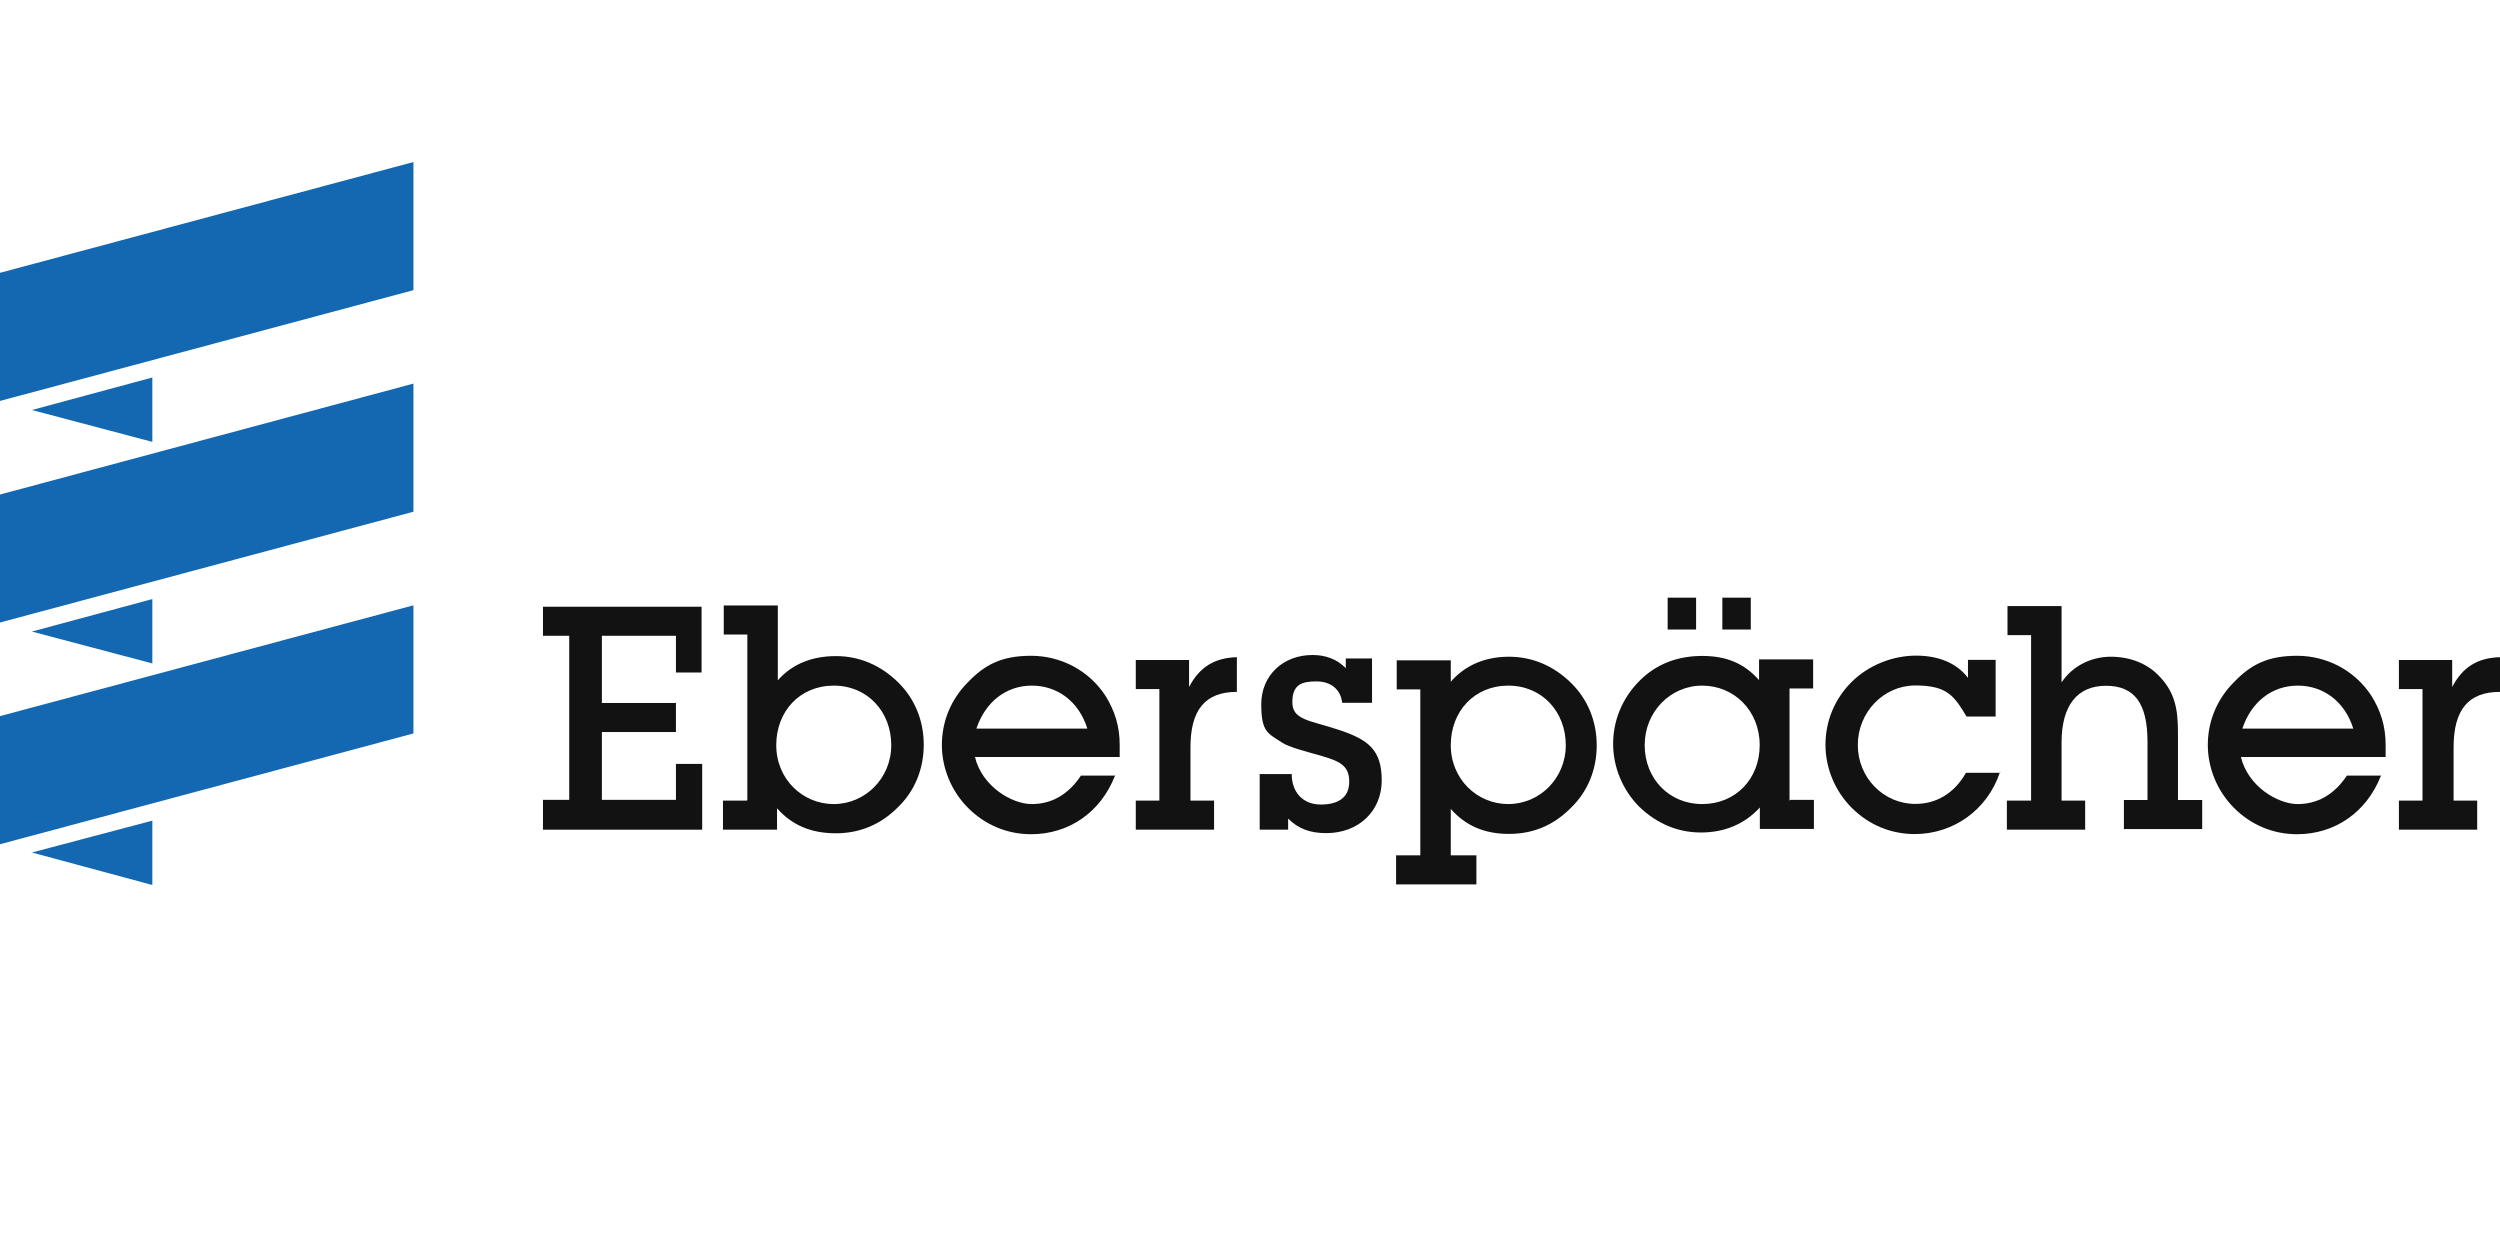 <?xml version="1.0" encoding="UTF-8"?>
<svg id="a" data-name="Ebene 1" xmlns="http://www.w3.org/2000/svg" viewBox="0 0 160 80">
  <defs>
    <style>
      .c {
        fill-rule: evenodd;
      }

      .c, .d {
        fill: #121212;
      }

      .e {
        fill: #1368b1;
      }
    </style>
  </defs>
  <g id="b" data-name="Ebene 1 Kopie">
    <g>
      <g>
        <polygon class="d" points="43.26 51.19 38.52 51.19 38.52 46.85 43.26 46.85 43.26 44.99 38.52 44.99 38.52 40.69 43.26 40.69 43.26 43.04 44.9 43.04 44.9 38.83 34.75 38.83 34.75 40.69 36.43 40.69 36.43 51.19 34.75 51.19 34.75 53.1 44.94 53.1 44.94 48.89 43.26 48.89 43.26 51.19 43.26 51.19"/>
        <path class="c" d="M47.78,51.24h-1.51v1.86h3.46v-1.37c.98,1.11,2.22,1.6,3.77,1.6s2.88-.58,3.94-1.64c1.11-1.06,1.68-2.48,1.68-4.03s-.58-2.97-1.68-4.03-2.44-1.64-3.94-1.64-2.79.49-3.72,1.55v-4.79h-3.46v1.86h1.51v10.59h0l-.04.04ZM49.68,47.69c0-2.17,1.51-3.81,3.68-3.81s3.68,1.68,3.68,3.81-1.68,3.77-3.68,3.77-3.68-1.6-3.68-3.77h0Z"/>
        <path class="c" d="M71.4,49.64h-2.22c-.8,1.2-1.86,1.82-3.15,1.82s-3.19-1.15-3.63-3.01h9.26v-.8c0-1.15-.31-2.17-.93-3.15-1.06-1.6-2.84-2.53-4.74-2.53s-2.97.58-4.03,1.68c-1.11,1.11-1.68,2.53-1.68,4.03s.62,2.97,1.68,4.03c1.11,1.11,2.53,1.68,4.03,1.68,2.39,0,4.43-1.37,5.36-3.72h0l.04-.04ZM62.49,46.63c.58-1.73,1.91-2.75,3.55-2.75s3.01,1.02,3.55,2.75h-7.09Z"/>
        <path class="d" d="M74.24,51.24h-1.55v1.86h5.01v-1.86h-1.51v-3.41c0-2.39.93-3.55,2.97-3.55v-2.22c-1.42.04-2.39.62-3.06,1.91v-1.73h-3.41v1.86h1.51v7.18h0l.04-.04Z"/>
        <path class="d" d="M80.62,49.6v3.5h1.82v-.71c.66.66,1.42.93,2.44.93,2.08,0,3.55-1.42,3.55-3.37s-.84-2.61-2.75-3.24c-1.86-.62-2.97-.62-2.97-1.77s.62-1.33,1.55-1.33,1.55.53,1.64,1.37h1.91v-2.84h-1.68v.62c-.58-.58-1.29-.84-2.13-.84-1.91,0-3.28,1.33-3.28,3.15s.44,1.86,1.37,2.48c.44.27,1.29.49,2.53.84,1.2.35,1.73.66,1.73,1.64s-.66,1.46-1.82,1.46-1.86-.8-1.86-1.95h-2.08l.04.04Z"/>
        <path class="c" d="M90.9,54.74h-1.55v1.86h5.14v-1.86h-1.64v-2.97c.93,1.06,2.13,1.6,3.72,1.6s2.88-.58,3.94-1.64c1.11-1.06,1.68-2.48,1.68-4.03s-.58-2.97-1.68-4.03-2.44-1.64-3.94-1.64-2.79.53-3.72,1.6v-1.37h-3.46v1.86h1.51v10.68h0v-.04ZM92.85,47.69c0-2.17,1.51-3.81,3.68-3.81s3.68,1.68,3.68,3.81-1.68,3.77-3.68,3.77-3.68-1.6-3.68-3.77h0Z"/>
        <path class="c" d="M106.73,40.29h1.82v-2.04h-1.82v2.04h0ZM110.23,40.29h1.82v-2.04h-1.82v2.04h0ZM114.53,51.24v-7.18h1.51v-1.86h-3.46v1.33c-.93-1.06-2.08-1.55-3.63-1.55s-2.93.49-4.03,1.6-1.68,2.53-1.68,4.03.62,2.97,1.68,4.03c1.11,1.06,2.44,1.64,3.94,1.64s2.79-.53,3.77-1.6v1.37h3.46v-1.86h-1.51l-.04.04ZM112.62,47.69c0,2.17-1.55,3.77-3.68,3.77s-3.68-1.64-3.68-3.77,1.64-3.81,3.68-3.81,3.68,1.6,3.68,3.81h0Z"/>
        <path class="d" d="M128.04,49.46h-2.22c-.75,1.33-1.91,1.99-3.24,1.99-2.04,0-3.68-1.68-3.68-3.77s1.64-3.81,3.68-3.81,2.48.66,3.28,1.99h1.86v-3.63h-1.77v1.15c-.71-.93-1.86-1.42-3.32-1.42s-3.01.58-4.12,1.68-1.68,2.53-1.68,4.03.62,2.97,1.68,4.03c1.11,1.11,2.53,1.68,4.03,1.68,2.48,0,4.65-1.55,5.45-3.94h.04Z"/>
        <path class="d" d="M129.99,51.24h-1.55v1.86h5.01v-1.86h-1.51v-3.72c0-2.39,1.02-3.63,2.84-3.63s2.66,1.11,2.66,3.59v3.72h-1.51v1.86h5.01v-1.86h-1.55v-4.3c0-1.6-.22-2.66-1.29-3.72-.71-.71-1.77-1.15-3.01-1.15s-2.44.58-3.15,1.64v-4.88h-3.46v1.86h1.51v10.59h0Z"/>
        <path class="c" d="M152.42,49.64h-2.22c-.8,1.2-1.86,1.82-3.15,1.82s-3.19-1.15-3.63-3.01h9.26v-.8c0-1.15-.31-2.17-.93-3.15-1.06-1.6-2.84-2.53-4.74-2.53s-2.97.58-4.03,1.68c-1.11,1.11-1.68,2.53-1.68,4.03s.62,2.97,1.68,4.03c1.11,1.11,2.53,1.68,4.03,1.68,2.39,0,4.43-1.37,5.36-3.72h0l.04-.04ZM143.51,46.63c.58-1.73,1.91-2.75,3.55-2.75s3.01,1.02,3.55,2.75h-7.09Z"/>
        <path class="d" d="M155.08,51.24h-1.55v1.86h5.01v-1.86h-1.51v-3.41c0-2.39.93-3.55,2.97-3.55v-2.22c-1.42.04-2.39.62-3.06,1.91v-1.73h-3.41v1.86h1.51v7.18h0l.04-.04Z"/>
      </g>
      <g>
        <polygon class="e" points="0 25.66 0 17.46 26.46 10.37 26.46 18.57 0 25.66 0 25.66"/>
        <polygon class="e" points="2.04 26.24 9.75 24.16 9.75 28.28 2.04 26.24 2.04 26.24"/>
        <polygon class="e" points="0 39.84 0 31.65 26.46 24.55 26.46 32.75 0 39.84 0 39.84"/>
        <polygon class="e" points="2.04 40.42 9.75 38.34 9.75 42.46 2.04 40.42 2.04 40.42"/>
        <polygon class="e" points="0 54.03 0 45.83 26.46 38.74 26.46 46.94 0 54.03 0 54.03"/>
        <polygon class="e" points="2.04 54.56 9.75 52.52 9.75 56.64 2.04 54.56 2.04 54.56"/>
      </g>
    </g>
  </g>
</svg>